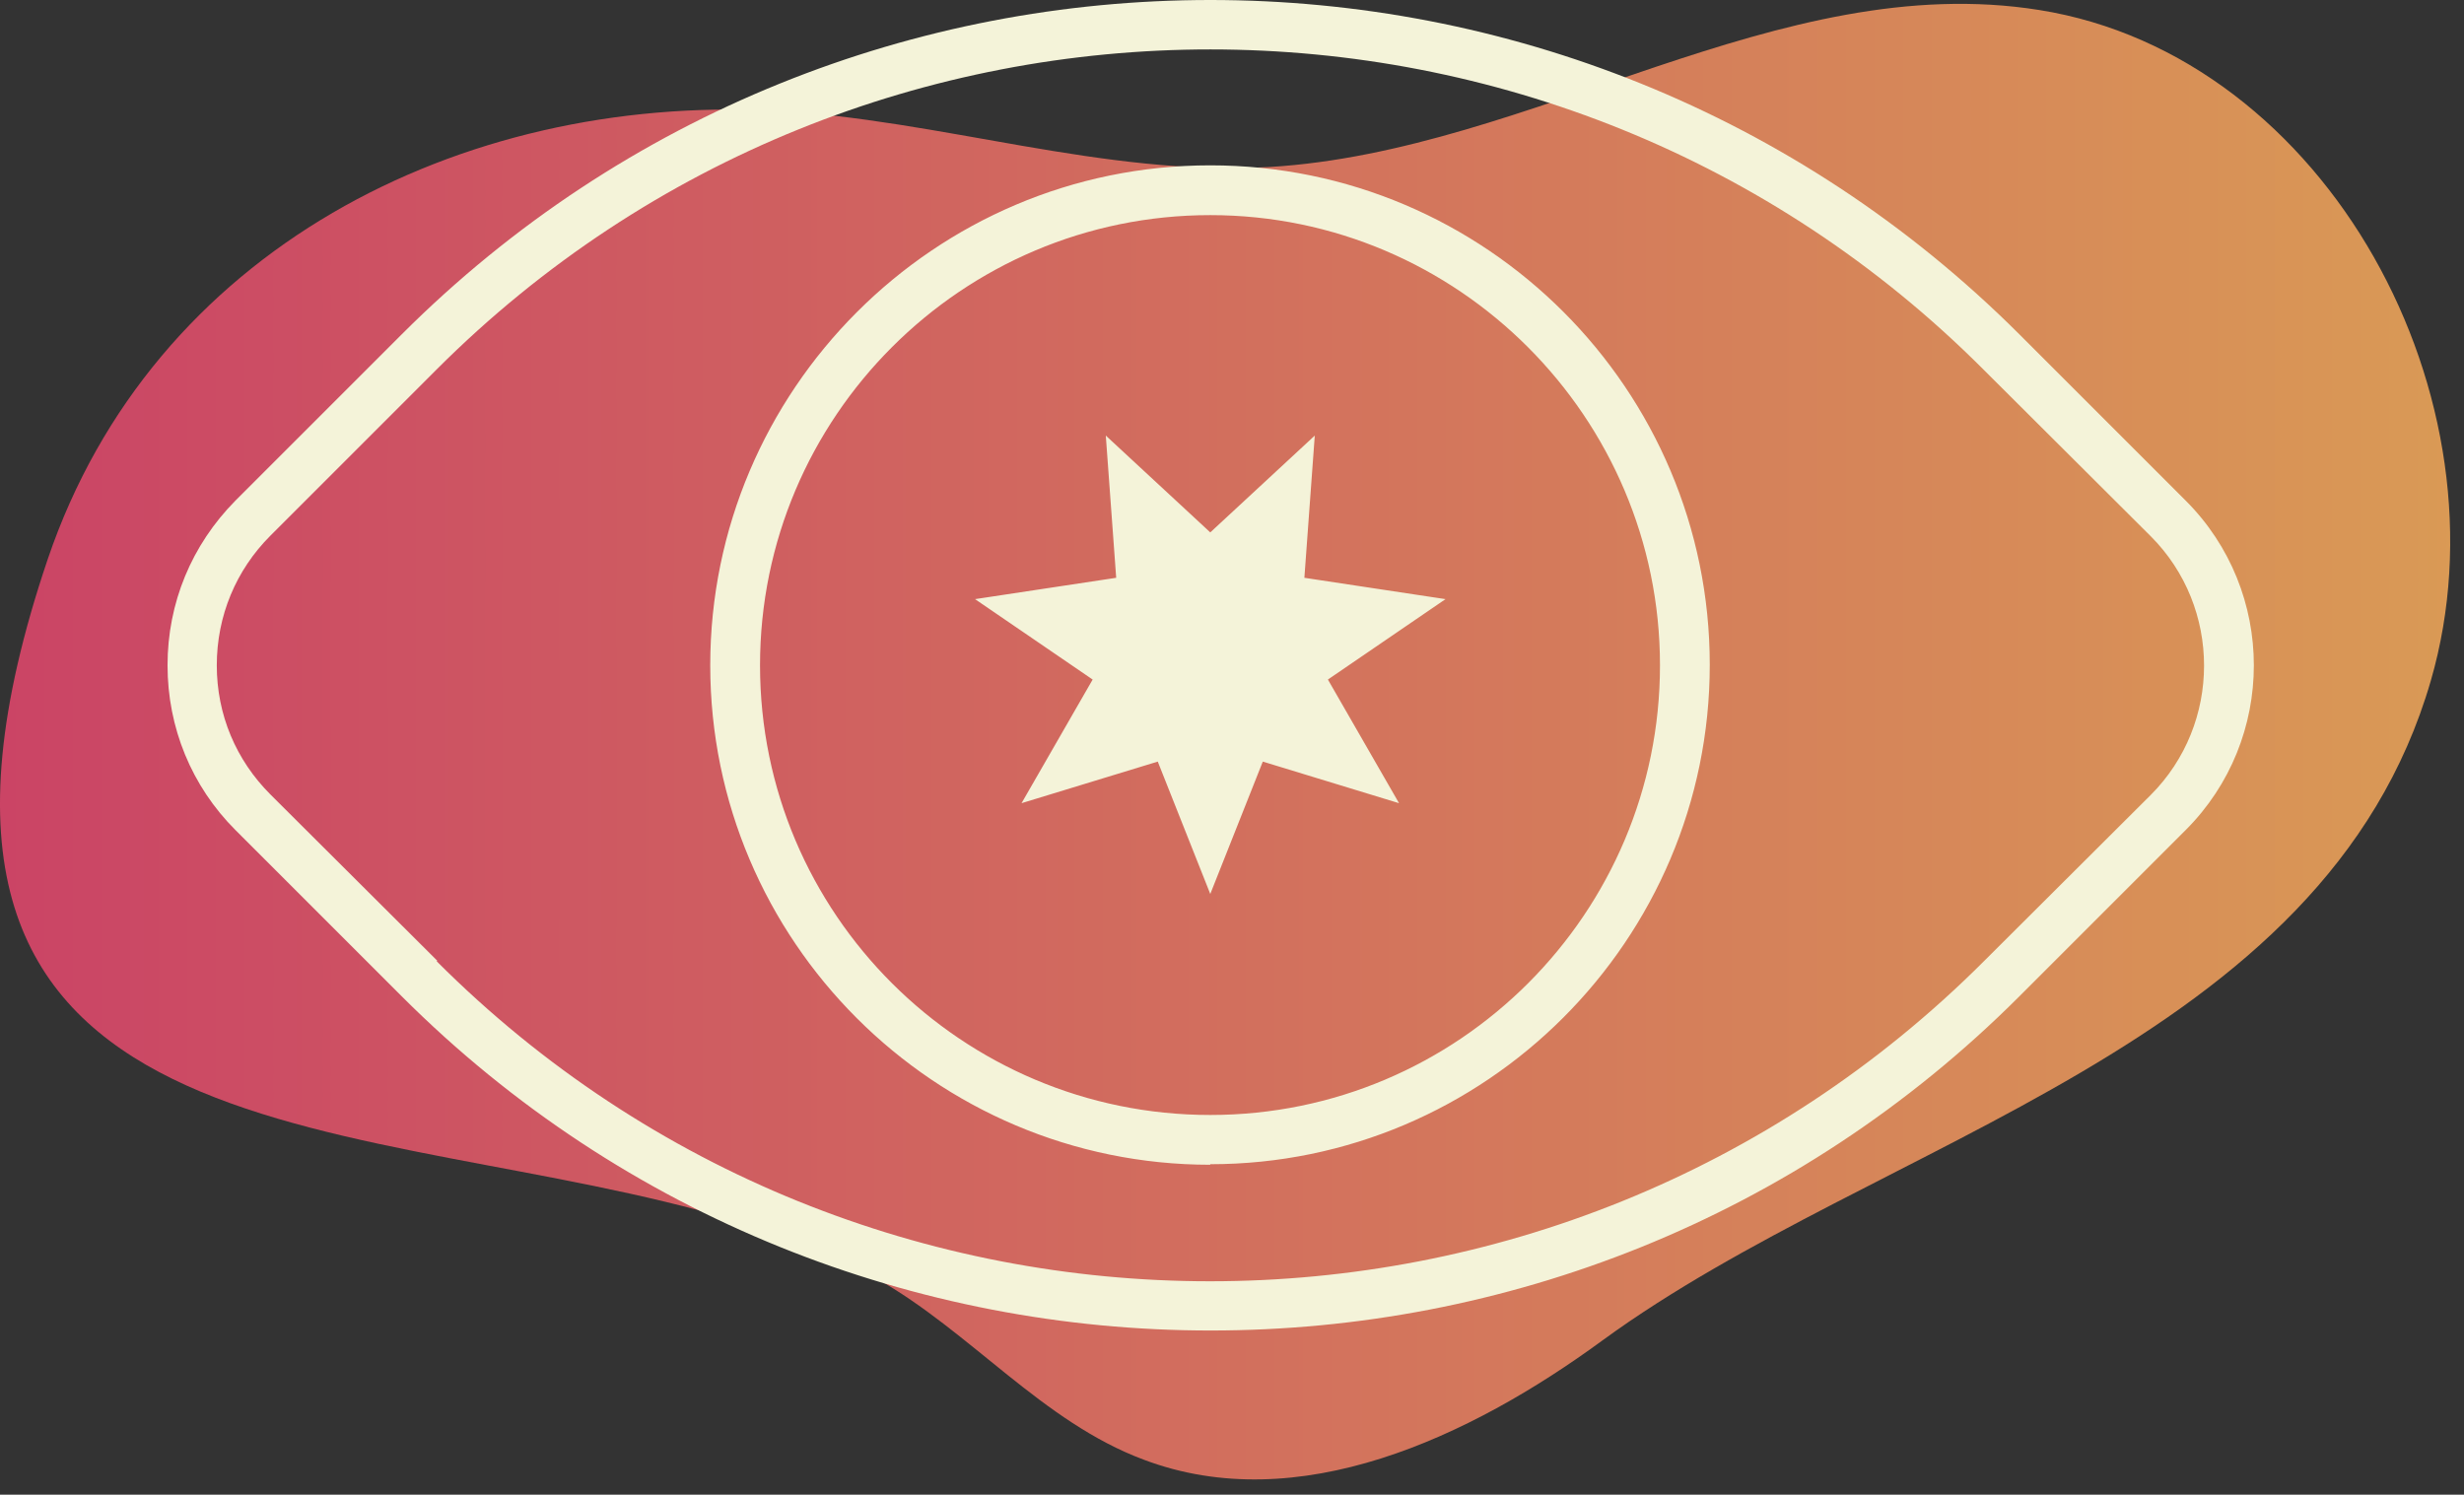 <svg xmlns="http://www.w3.org/2000/svg" fill="none" viewBox="0 0 150 91" height="91" width="150">
<rect x="0" y="0" width="150" height="91" fill="#333333" stroke="none"/>
<path fill="url(#paint0_linear_603_51)" d="M42.638 73.712C46.501 74.744 50.164 76.043 53.362 77.841C59.09 81.072 63.453 86.567 69.615 88.865C79.006 92.429 89.464 87.533 97.557 81.605C114.476 69.249 141.486 63.853 147.981 41.439C152.943 24.321 141.719 3.405 124.134 0.608C108.281 -1.923 93.328 9.2 77.308 10.166C67.183 10.766 57.258 7.269 47.1 6.736C28.017 5.77 9.3 15.195 2.905 34.046C-9.418 70.481 20.057 67.65 42.638 73.712Z"></path>
<path fill="#F4F3D9" d="M73.678 81.005C55.86 81.005 38.009 74.211 24.454 60.656L14.329 50.532C11.665 47.867 10.199 44.304 10.199 40.507C10.199 36.71 11.665 33.18 14.329 30.482L24.454 20.358C51.597 -6.786 95.759 -6.786 122.936 20.358L133.06 30.482C138.589 36.011 138.589 45.003 133.06 50.532L122.936 60.656C109.347 74.245 91.529 81.005 73.711 81.005M26.585 58.525C52.529 84.502 94.793 84.502 120.771 58.525L130.929 48.4C135.258 44.071 135.258 36.977 130.929 32.647L120.771 22.522C94.826 -3.489 52.563 -3.489 26.585 22.489L16.46 32.614C14.362 34.712 13.197 37.509 13.197 40.507C13.197 43.504 14.362 46.269 16.46 48.367L26.618 58.491L26.585 58.525ZM67.317 26.519L67.95 35.178L59.357 36.477L66.517 41.373L62.188 48.9L70.481 46.368L73.678 54.428L76.875 46.368L85.168 48.9L80.838 41.373L87.999 36.477L79.406 35.178L80.039 26.519L73.678 32.414L67.317 26.519ZM73.678 70.914C56.892 70.914 43.237 57.259 43.237 40.507C43.237 23.755 56.892 10.066 73.678 10.066C90.464 10.066 104.085 23.721 104.085 40.474C104.085 57.226 90.43 70.881 73.678 70.881M73.678 13.097C58.558 13.097 46.268 25.387 46.268 40.507C46.268 55.627 58.558 67.883 73.678 67.883C88.798 67.883 101.054 55.594 101.054 40.507C101.054 25.42 88.765 13.097 73.678 13.097Z"></path>
<defs>
<linearGradient gradientUnits="userSpaceOnUse" y2="45.169" x2="558.062" y1="45.169" x1="-5.121" id="paint0_linear_603_51">
<stop stop-color="#CA4166"></stop>
<stop stop-color="#E7E647" offset="0.51"></stop>
<stop stop-color="#F38533" offset="1"></stop>
</linearGradient>
</defs>
</svg>
